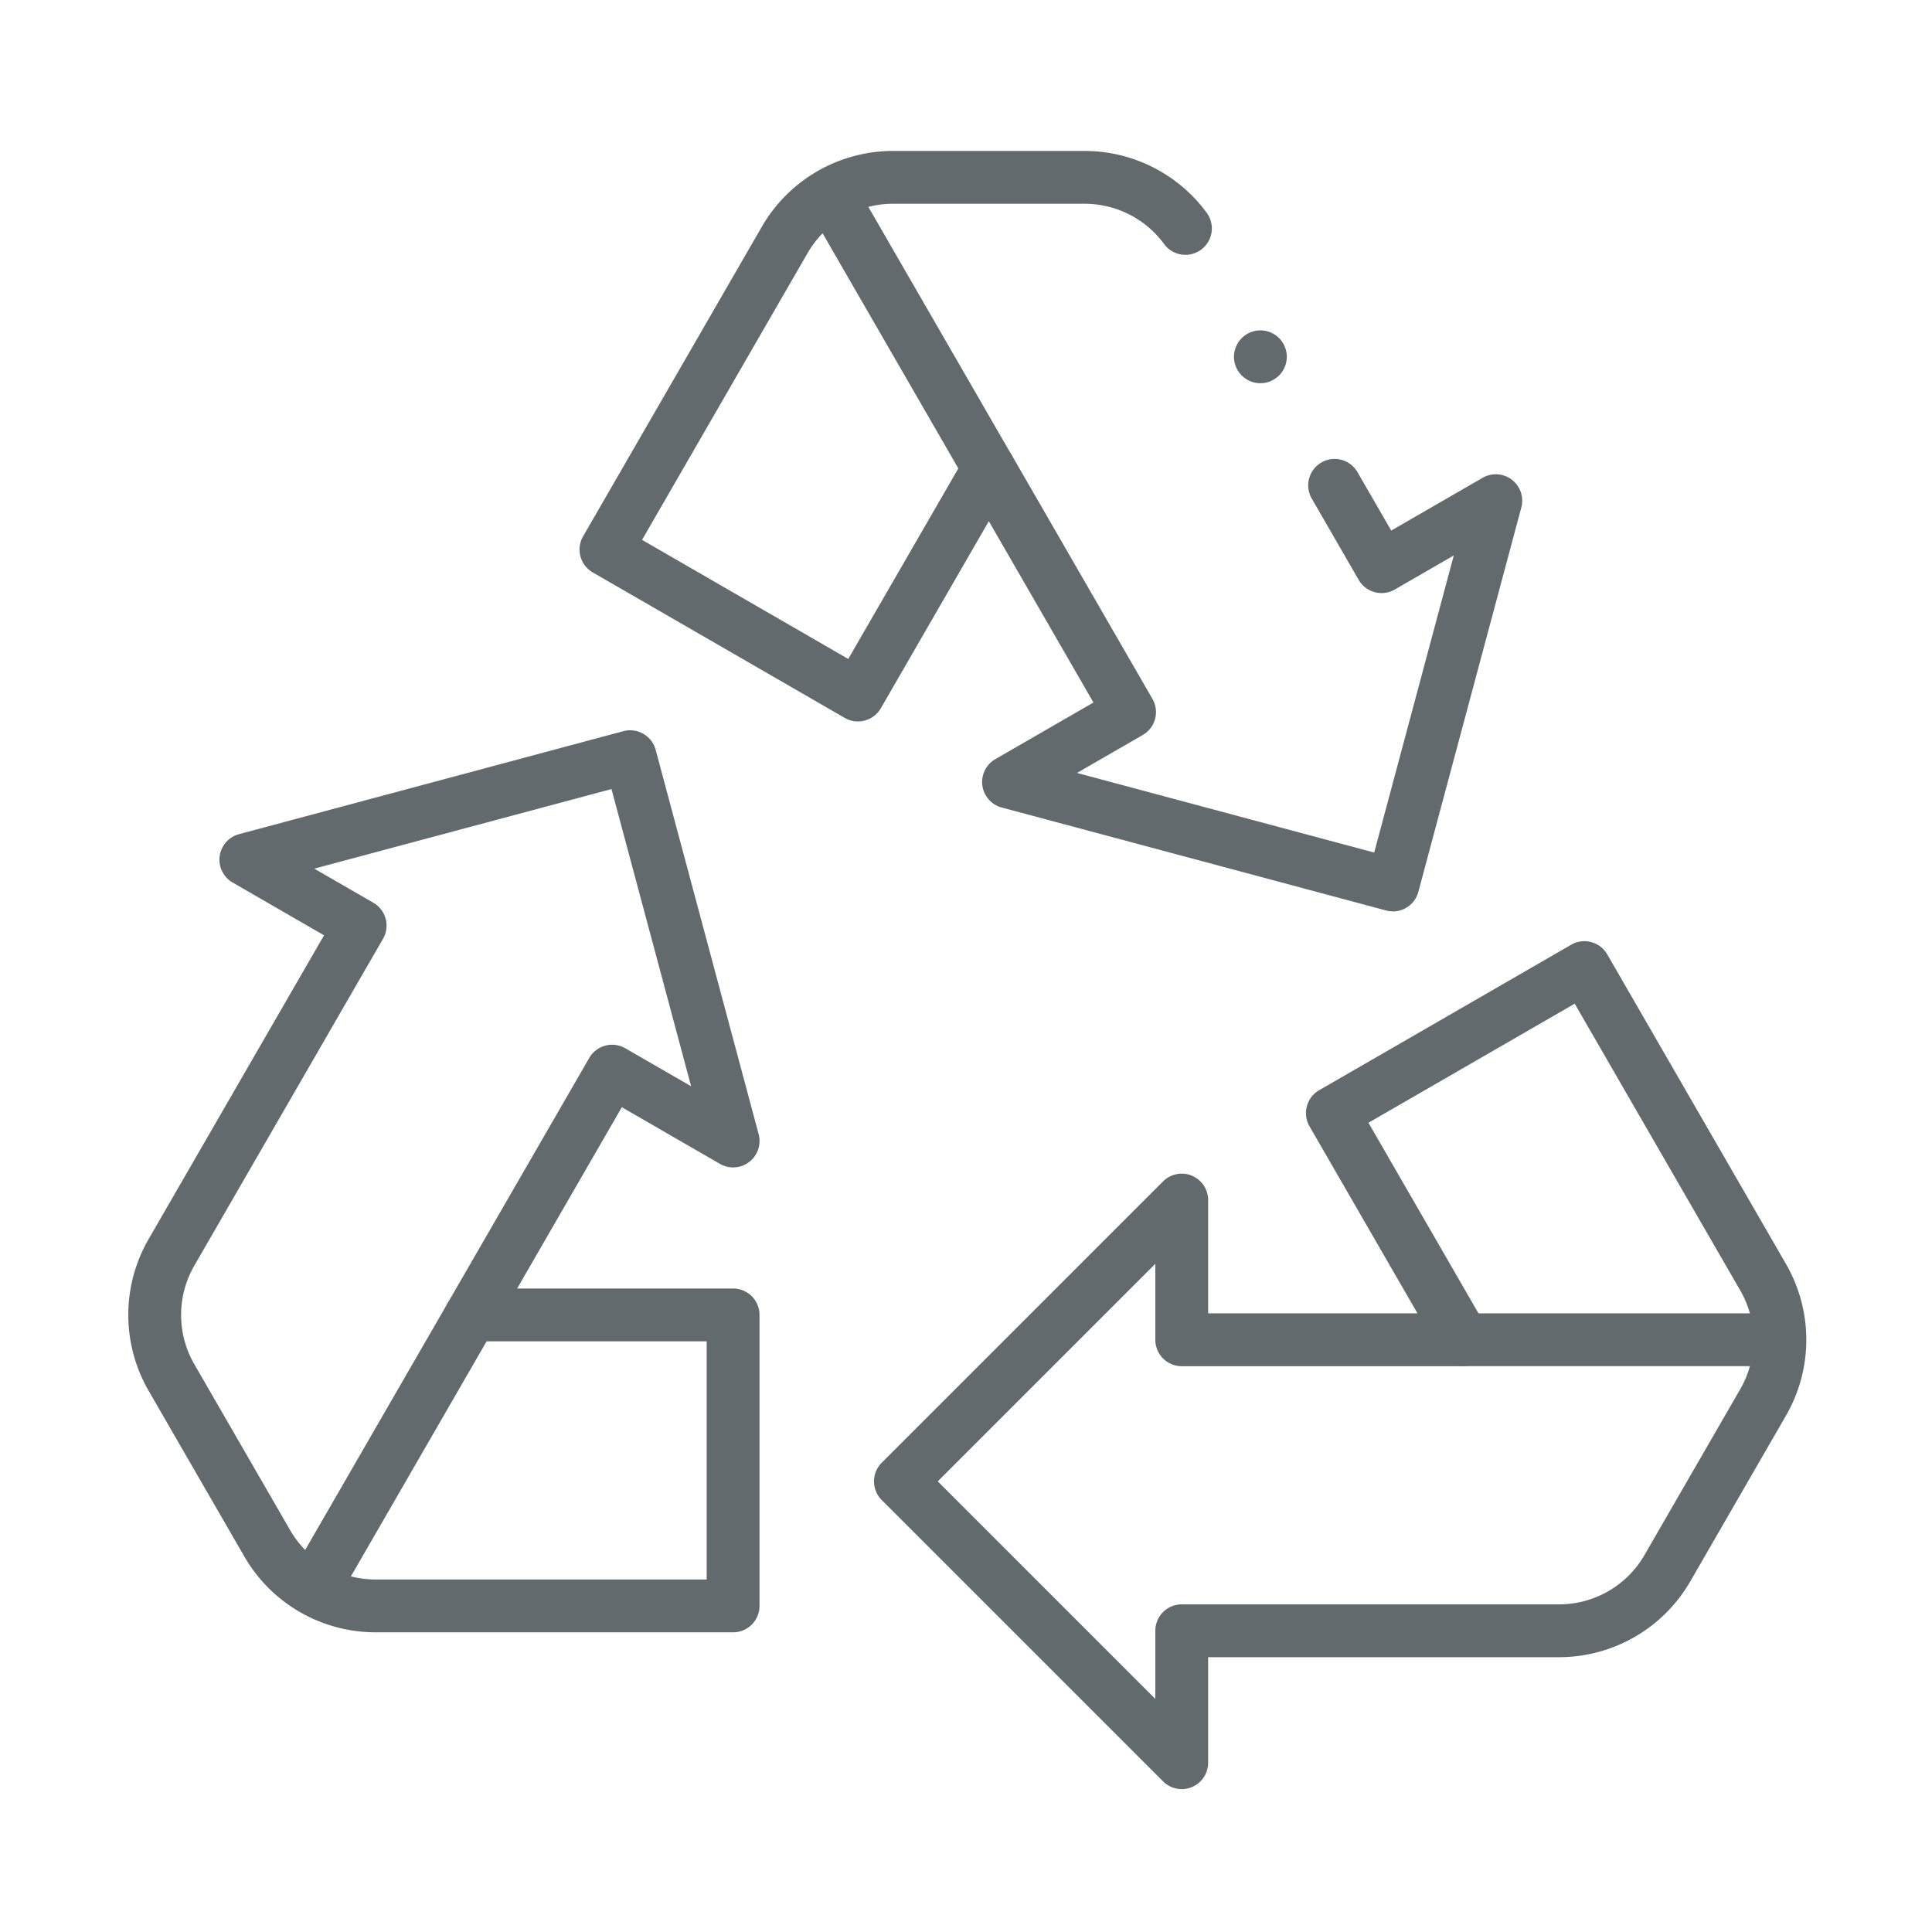 <svg xmlns="http://www.w3.org/2000/svg" xmlns:xlink="http://www.w3.org/1999/xlink" width="256" height="256" viewBox="0 0 256 256"><defs><clipPath id="a"><rect width="222.345" height="217.066" fill="#626a6e"/></clipPath><clipPath id="c"><rect width="256" height="256"/></clipPath></defs><g id="b" clip-path="url(#c)"><g transform="translate(17 20)"><g clip-path="url(#a)"><path d="M80.139,196.29h-47.4a20.083,20.083,0,0,1-17.345-10.014L2.674,164.249a20.085,20.085,0,0,1,0-20.028l23.263-40.289-12.108-6.99a3.5,3.5,0,0,1,.843-6.412l50.92-13.644a3.5,3.5,0,0,1,4.288,2.475l13.644,50.92a3.5,3.5,0,0,1-5.13,3.937l-13-7.507-13.87,24.023H80.139a3.5,3.5,0,0,1,3.5,3.5V192.79a3.5,3.5,0,0,1-3.5,3.5M24.646,95.1l7.821,4.516A3.5,3.5,0,0,1,33.75,104.4L8.737,147.721a13.063,13.063,0,0,0,0,13.028l12.719,22.027a13.064,13.064,0,0,0,11.282,6.514h43.9V157.734H45.458a3.5,3.5,0,0,1-3.031-5.25l18.651-32.3a3.5,3.5,0,0,1,4.781-1.281l8.717,5.032L64.024,84.553Z" fill="#626a6e"/><path d="M25.291,192.661a3.5,3.5,0,0,1-3.028-5.251l20.163-34.926a3.5,3.5,0,0,1,6.062,3.5L28.325,190.91a3.5,3.5,0,0,1-3.034,1.751" fill="#626a6e"/><path d="M139.588,217.066a3.5,3.5,0,0,1-2.475-1.025L99.836,178.765a3.5,3.5,0,0,1,0-4.95l37.277-37.275a3.5,3.5,0,0,1,5.974,2.475v15.013h27.738L156.516,129.24a3.5,3.5,0,0,1,1.281-4.781l33.392-19.278a3.5,3.5,0,0,1,4.781,1.281l23.7,41.055a20.078,20.078,0,0,1,0,20.027l-12.717,22.028a20.085,20.085,0,0,1-17.345,10.014H143.087v13.98a3.5,3.5,0,0,1-3.5,3.5M107.261,176.29l28.826,28.826v-9.03a3.5,3.5,0,0,1,3.5-3.5h50.021a13.066,13.066,0,0,0,11.283-6.514l12.717-22.028a13.066,13.066,0,0,0,0-13.027l-21.951-38.024-27.329,15.778,15.59,27.007a3.5,3.5,0,0,1-3.031,5.25h-37.3a3.5,3.5,0,0,1-3.5-3.5V147.464Z" fill="#626a6e"/><path d="M217.216,161.024H176.888a3.5,3.5,0,0,1,0-7h40.328a3.5,3.5,0,0,1,0,7" fill="#626a6e"/><path d="M167.56,100.76a3.519,3.519,0,0,1-.908-.12L115.732,87a3.5,3.5,0,0,1-.844-6.412l13-7.5L114.026,49.06,99.716,73.846a3.5,3.5,0,0,1-4.781,1.281L61.544,55.848a3.5,3.5,0,0,1-1.281-4.781l23.7-41.053A20.088,20.088,0,0,1,101.3,0h25.436A20.1,20.1,0,0,1,142.9,8.2a3.5,3.5,0,1,1-5.65,4.133A13.067,13.067,0,0,0,126.739,7H101.3a13.067,13.067,0,0,0-11.279,6.515L68.076,51.535,95.4,67.315,111,40.308a3.5,3.5,0,0,1,6.062,0l18.643,32.3a3.5,3.5,0,0,1-1.282,4.781l-8.713,5.029,39.377,10.551L175.634,53.6l-7.821,4.516a3.5,3.5,0,0,1-4.781-1.282l-6.206-10.75a3.5,3.5,0,1,1,6.062-3.5l4.456,7.719,12.108-6.99a3.5,3.5,0,0,1,5.13,3.937l-13.643,50.92a3.5,3.5,0,0,1-3.379,2.6" fill="#626a6e"/><path d="M114.023,45.559a3.5,3.5,0,0,1-3.034-1.751L90.825,8.881a3.5,3.5,0,0,1,6.062-3.5l20.164,34.927a3.5,3.5,0,0,1-3.028,5.251" fill="#626a6e"/><path d="M150.008,30.774a3.822,3.822,0,0,1-.68-.061,4.6,4.6,0,0,1-.66-.2,3.576,3.576,0,0,1-.6-.33,3.076,3.076,0,0,1-.53-.431,3.525,3.525,0,0,1-1.03-2.479,3.844,3.844,0,0,1,.07-.681,3.618,3.618,0,0,1,.2-.659,4.3,4.3,0,0,1,.32-.6,3.761,3.761,0,0,1,.44-.531,3.815,3.815,0,0,1,.53-.439,4.2,4.2,0,0,1,.6-.32,3.686,3.686,0,0,1,.66-.2,3.459,3.459,0,0,1,1.36,0,3.686,3.686,0,0,1,.66.2,4.2,4.2,0,0,1,.6.32,3.906,3.906,0,0,1,.54.439,3.7,3.7,0,0,1,.43.531,3.457,3.457,0,0,1,.32.6,2.973,2.973,0,0,1,.2.659,3.093,3.093,0,0,1,.07.681,3.223,3.223,0,0,1-.07.689,3.04,3.04,0,0,1-.2.651,3.546,3.546,0,0,1-.32.61,3.68,3.68,0,0,1-.43.529,3.145,3.145,0,0,1-.54.431,3.576,3.576,0,0,1-.6.33,4.6,4.6,0,0,1-.66.2,3.822,3.822,0,0,1-.68.061" fill="#626a6e"/></g></g></g></svg>